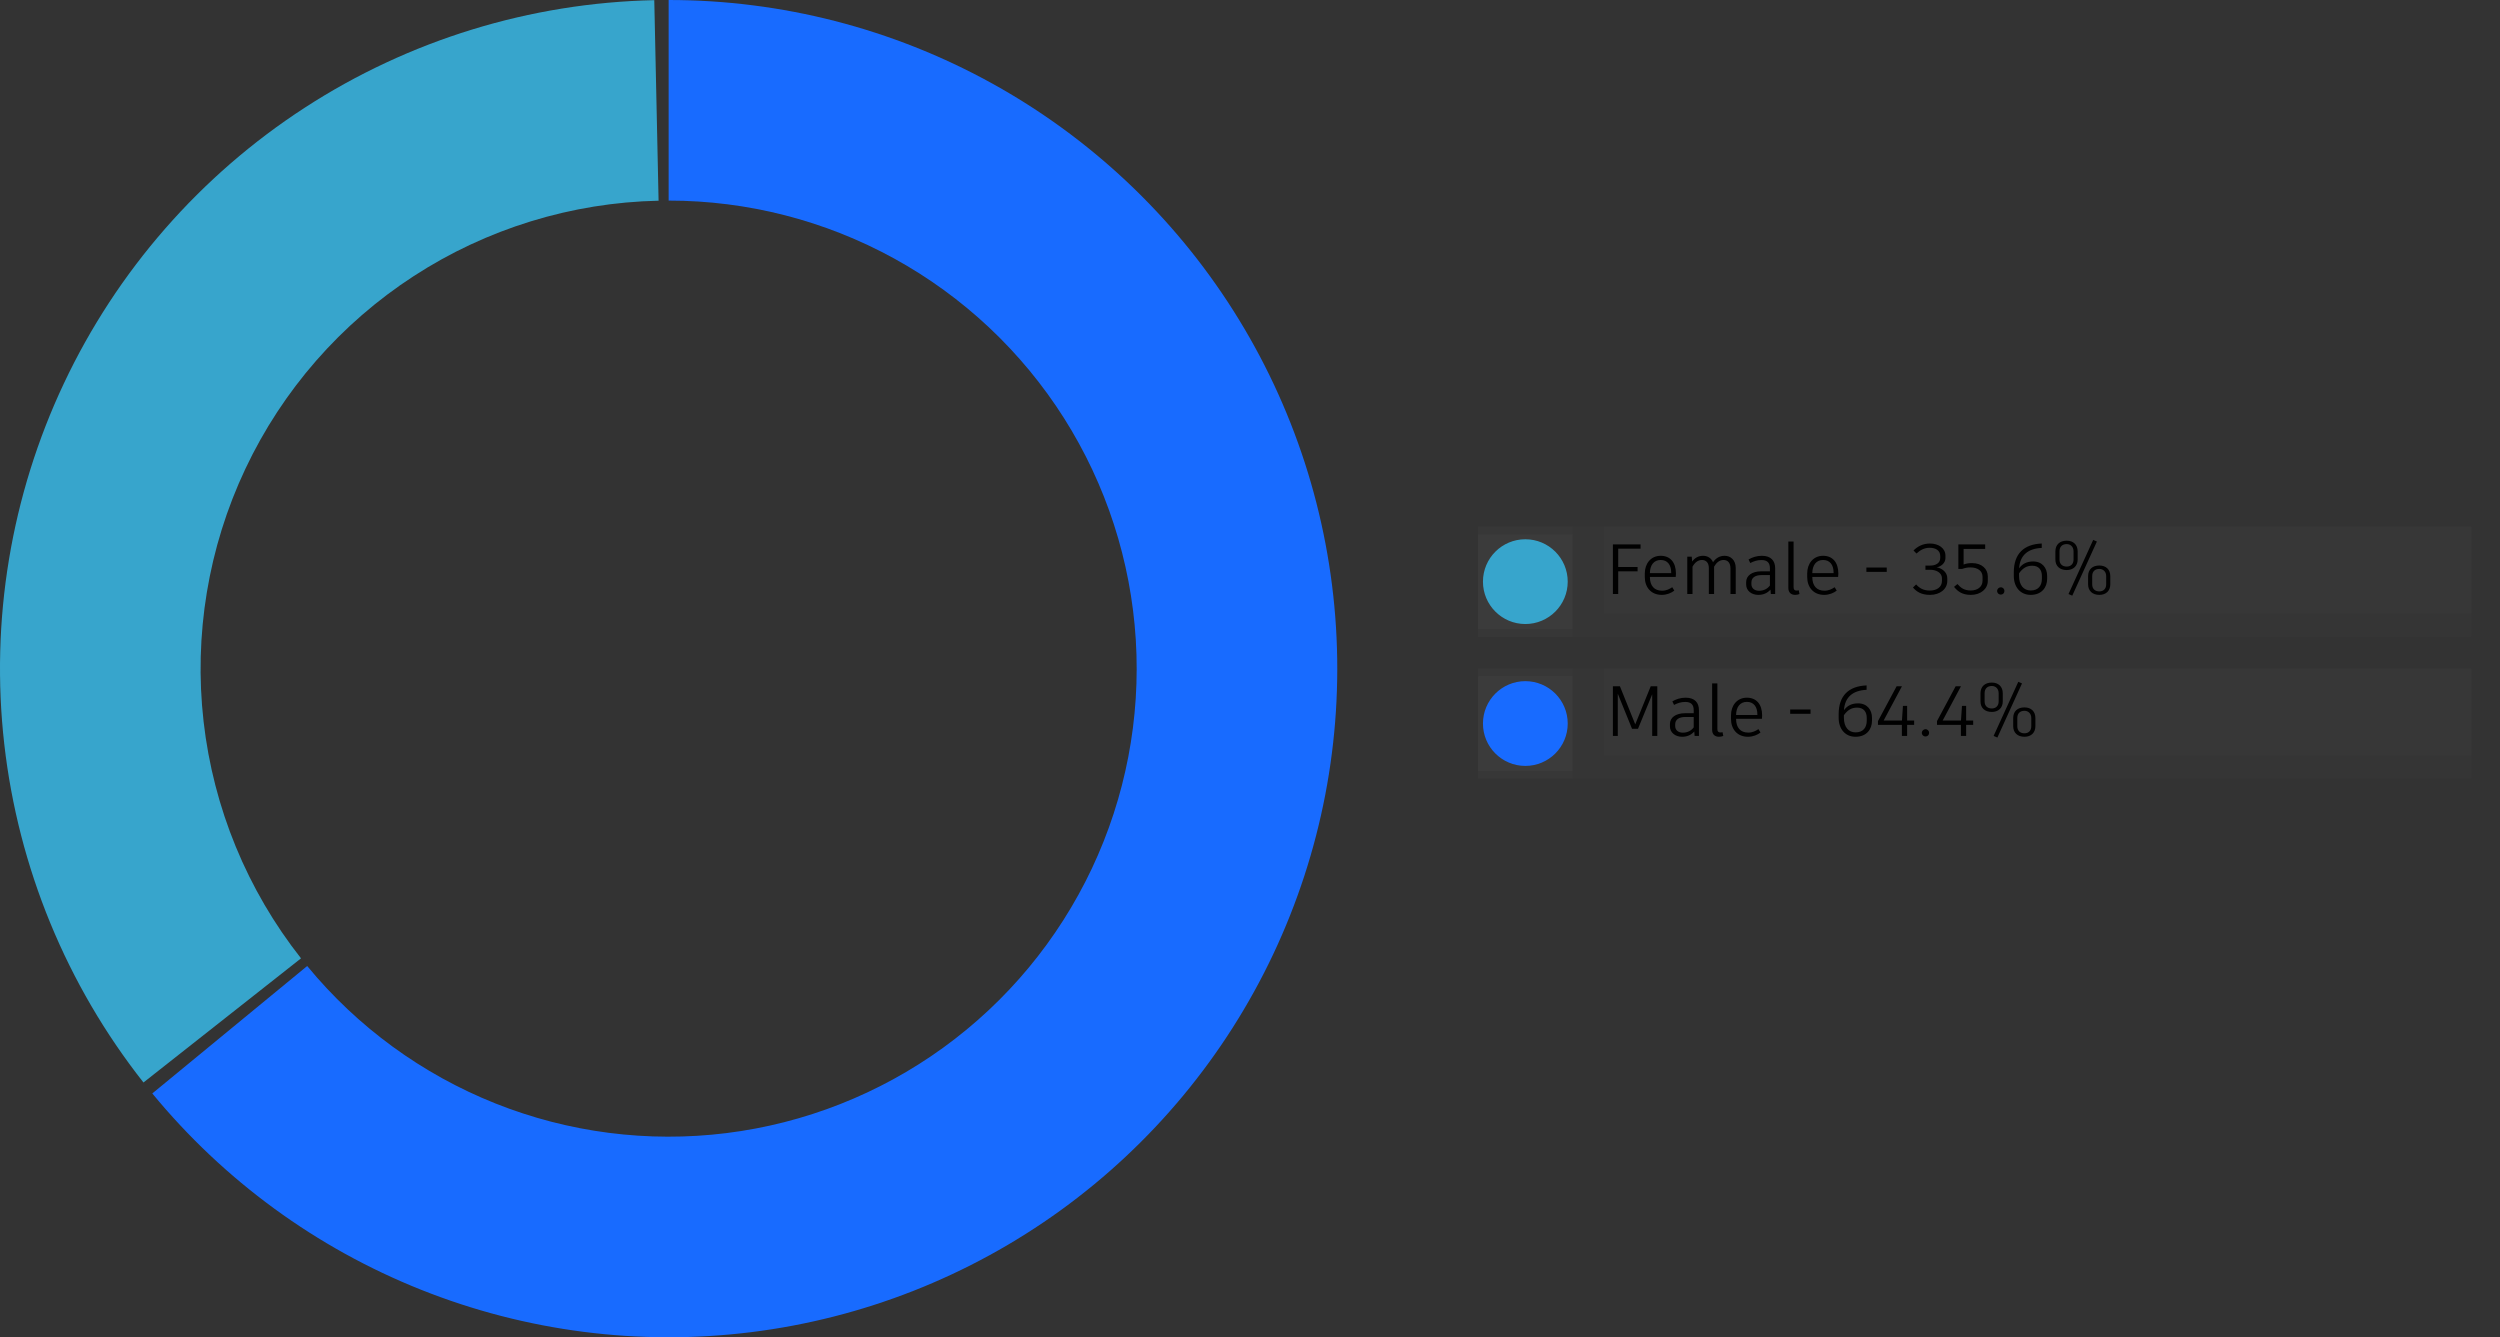 <svg width="888" height="475" viewBox="0 0 888 475" fill="none" xmlns="http://www.w3.org/2000/svg">
<rect x="0" y="0" width="888" height="475" fill="#333333" stroke="none"/>
<rect width="352.8" height="39.2" transform="translate(525 187)" fill="white" fill-opacity="0.01"/>
<rect width="33.6" height="39.2" transform="translate(525 187)" fill="white" fill-opacity="0.01"/>
<rect width="33.6" height="33.6" transform="translate(525 189.8)" fill="white" fill-opacity="0.01"/>
<rect width="33.6" height="33.6" transform="translate(525 189.8)" fill="white" fill-opacity="0.01"/>
<circle cx="541.8" cy="206.6" r="14" fill="#37A5CC"/>
<path d="M541.8 220.6C549.532 220.6 555.8 214.332 555.8 206.6C555.8 198.868 549.532 192.6 541.8 192.6C534.068 192.6 527.8 198.868 527.8 206.6C527.8 214.332 534.068 220.6 541.8 220.6Z" stroke="#37A5CC" stroke-width="2.107" stroke-linecap="round" stroke-linejoin="round"/>
<rect width="308" height="31" transform="translate(569.8 187)" fill="white" fill-opacity="0.01"/>
<path d="M582.728 194.897H574.79V201.399H581.669V202.936H574.79V211H572.9V193.36H574.79H582.728V194.897ZM595.22 204.927H586.047V204.977C586.047 208.102 587.635 209.816 590.356 209.816C591.919 209.816 592.977 209.236 593.985 208.581L594.716 209.79C593.683 210.597 592.095 211.302 590.255 211.302C586.475 211.302 584.233 208.606 584.233 204.977V203.667C584.233 200.189 586.375 197.417 589.877 197.417C593.254 197.417 595.295 199.761 595.295 203.742C595.295 204.171 595.27 204.624 595.22 204.927ZM589.877 198.904C587.458 198.904 586.072 200.718 586.047 203.566H593.607V203.39C593.607 200.618 592.271 198.904 589.877 198.904ZM612.599 197.417C614.69 197.417 616.53 198.904 616.53 201.752V211H614.665V201.928C614.665 199.786 613.581 198.904 612.195 198.904C610.759 198.904 609.675 199.836 608.844 201.273V211H606.979V201.777C606.979 199.836 605.946 198.904 604.535 198.904C603.098 198.904 601.989 199.836 601.183 201.273V211H599.318V197.72H600.906L601.057 199.458C601.964 198.198 603.249 197.417 604.913 197.417C606.45 197.417 607.836 198.173 608.466 199.71C609.423 198.299 610.784 197.417 612.599 197.417ZM625.826 197.417C629.027 197.417 630.539 199.156 630.539 201.878V211H629.001L628.875 209.438C627.691 210.748 626.255 211.302 624.516 211.302C622.248 211.302 620.232 209.916 620.232 207.598V206.766C620.232 204.473 622.298 202.936 625.599 202.936H628.674V201.827C628.674 199.887 627.716 198.929 625.7 198.929C624.138 198.929 622.979 199.332 621.693 199.988L621.089 198.728C622.323 197.997 623.911 197.417 625.826 197.417ZM624.818 209.841C626.355 209.841 627.716 209.236 628.674 207.976V204.272H625.725C623.432 204.272 622.097 205.179 622.097 206.918V207.472C622.097 208.908 623.155 209.841 624.818 209.841ZM637.082 192.352V208.556C637.082 209.438 637.435 209.765 638.141 209.765C638.418 209.765 638.645 209.74 638.922 209.664L639.174 211C638.745 211.176 638.241 211.302 637.662 211.302C636.175 211.302 635.217 210.446 635.217 208.833V192.352H637.082ZM652.904 204.927H643.731V204.977C643.731 208.102 645.319 209.816 648.04 209.816C649.603 209.816 650.661 209.236 651.669 208.581L652.4 209.79C651.367 210.597 649.779 211.302 647.94 211.302C644.16 211.302 641.917 208.606 641.917 204.977V203.667C641.917 200.189 644.059 197.417 647.562 197.417C650.938 197.417 652.98 199.761 652.98 203.742C652.98 204.171 652.954 204.624 652.904 204.927ZM647.562 198.904C645.142 198.904 643.756 200.718 643.731 203.566H651.291V203.39C651.291 200.618 649.956 198.904 647.562 198.904ZM670.173 201.6V203.138H662.941V201.6H670.173ZM685.551 211.302C682.35 211.302 680.712 210.093 679.478 208.682L680.612 207.598C681.72 208.833 683.132 209.765 685.45 209.765C687.844 209.765 689.784 208.656 689.784 206.288V205.532C689.784 203.163 687.39 202.382 685.652 202.382H683.913V200.895H685.652C687.39 200.895 689.18 200.114 689.18 198.173V197.543C689.18 195.452 687.466 194.57 685.425 194.57C683.459 194.57 682.023 195.426 680.738 196.611L679.679 195.527C681.09 194.141 682.93 193.058 685.526 193.058C688.575 193.058 691.019 194.721 691.019 197.367V198.249C691.019 199.962 689.457 201.273 687.869 201.525C689.457 201.701 691.674 203.087 691.674 205.355V206.388C691.674 209.211 689.104 211.302 685.551 211.302ZM700.497 200.013C703.975 200.013 706.066 202.13 706.066 204.7V206.363C706.066 209.135 703.571 211.302 700.069 211.302C697.019 211.302 695.432 210.118 694.071 208.455L695.281 207.447C696.49 208.833 697.725 209.74 700.018 209.74C702.387 209.74 704.201 208.48 704.201 206.237V204.876C704.201 202.76 702.437 201.55 699.892 201.55C698.758 201.55 698.002 201.726 696.944 202.079H695.608V193.36H705.134V194.973H697.473V200.517C698.33 200.189 699.161 200.013 700.497 200.013ZM710.689 211.202C709.958 211.202 709.379 210.647 709.379 209.916C709.379 209.186 709.984 208.606 710.689 208.606C711.42 208.606 711.974 209.186 711.974 209.916C711.974 210.647 711.42 211.202 710.689 211.202ZM722.18 199.433C725.405 199.433 727.144 201.726 727.144 204.549V205.632C727.144 208.606 725.229 211.302 721.298 211.302C717.619 211.302 715.3 208.505 715.3 204.574V203.289C715.3 196.661 718.904 193.31 725.229 193.058V194.62C720.315 194.847 717.493 197.216 717.19 201.852C718.324 200.315 719.861 199.433 722.18 199.433ZM725.279 205.582V204.599C725.279 202.508 724.246 200.945 721.852 200.945C719.811 200.945 718.45 201.852 717.165 203.642V204.524C717.165 207.875 718.803 209.74 721.323 209.74C724.045 209.74 725.279 207.976 725.279 205.582ZM734.734 211L743.504 191.772L744.814 192.352L736.07 211.58L734.734 211ZM734.104 202.482C731.61 202.482 730.072 201.046 730.072 198.753V195.855C730.072 193.486 731.61 192.05 734.104 192.05C736.448 192.05 737.985 193.486 737.985 195.855V198.753C737.985 201.021 736.448 202.482 734.104 202.482ZM734.104 201.248C735.516 201.248 736.524 200.34 736.524 198.753V195.83C736.524 194.166 735.39 193.259 734.104 193.259C732.542 193.259 731.534 194.166 731.534 195.83V198.753C731.534 200.34 732.542 201.248 734.104 201.248ZM745.696 211.302C743.202 211.302 741.69 209.841 741.69 207.548V204.65C741.69 202.281 743.202 200.87 745.696 200.87C748.065 200.87 749.577 202.306 749.577 204.65V207.548C749.577 209.841 748.065 211.302 745.696 211.302ZM745.696 210.068C747.108 210.068 748.116 209.16 748.116 207.573V204.624C748.116 202.986 746.982 202.079 745.696 202.079C744.134 202.079 743.151 202.986 743.151 204.624V207.573C743.151 209.16 744.134 210.068 745.696 210.068Z" fill="black"/>
<rect width="352.8" height="39.2" transform="translate(525 237.4)" fill="white" fill-opacity="0.01"/>
<rect width="33.6" height="39.2" transform="translate(525 237.4)" fill="white" fill-opacity="0.01"/>
<rect width="33.6" height="33.6" transform="translate(525 240.2)" fill="white" fill-opacity="0.01"/>
<rect width="33.6" height="33.6" transform="translate(525 240.2)" fill="white" fill-opacity="0.01"/>
<circle cx="541.8" cy="257" r="14" fill="#186BFF"/>
<path d="M541.8 271C549.532 271 555.8 264.732 555.8 257C555.8 249.268 549.532 243 541.8 243C534.068 243 527.8 249.268 527.8 257C527.8 264.732 534.068 271 541.8 271Z" stroke="#186BFF" stroke-width="2.107" stroke-linecap="round" stroke-linejoin="round"/>
<rect width="308" height="31" transform="translate(569.8 237.4)" fill="white" fill-opacity="0.01"/>
<path d="M586.306 243.76H588.675V261.4H586.86V246.608L581.82 258.855L581.846 258.88H579.704L574.638 246.406V261.4H572.9V243.76H575.394L580.838 257.292L586.331 243.785L586.306 243.76ZM598.756 247.817C601.956 247.817 603.468 249.556 603.468 252.278V261.4H601.931L601.805 259.838C600.621 261.148 599.184 261.702 597.446 261.702C595.178 261.702 593.162 260.316 593.162 257.998V257.166C593.162 254.873 595.228 253.336 598.529 253.336H601.604V252.227C601.604 250.287 600.646 249.329 598.63 249.329C597.068 249.329 595.908 249.732 594.623 250.388L594.018 249.128C595.253 248.397 596.841 247.817 598.756 247.817ZM597.748 260.241C599.285 260.241 600.646 259.636 601.604 258.376V254.672H598.655C596.362 254.672 595.026 255.579 595.026 257.318V257.872C595.026 259.308 596.085 260.241 597.748 260.241ZM610.012 242.752V258.956C610.012 259.838 610.365 260.165 611.07 260.165C611.348 260.165 611.574 260.14 611.852 260.064L612.104 261.4C611.675 261.576 611.171 261.702 610.592 261.702C609.105 261.702 608.147 260.846 608.147 259.233V242.752H610.012ZM625.834 255.327H616.661V255.377C616.661 258.502 618.249 260.216 620.97 260.216C622.533 260.216 623.591 259.636 624.599 258.981L625.33 260.19C624.297 260.997 622.709 261.702 620.869 261.702C617.089 261.702 614.847 259.006 614.847 255.377V254.067C614.847 250.589 616.989 247.817 620.491 247.817C623.868 247.817 625.909 250.161 625.909 254.142C625.909 254.571 625.884 255.024 625.834 255.327ZM620.491 249.304C618.072 249.304 616.686 251.118 616.661 253.966H624.221V253.79C624.221 251.018 622.885 249.304 620.491 249.304ZM643.103 252V253.538H635.871V252H643.103ZM659.967 249.833C663.193 249.833 664.932 252.126 664.932 254.949V256.032C664.932 259.006 663.017 261.702 659.085 261.702C655.406 261.702 653.088 258.905 653.088 254.974V253.689C653.088 247.061 656.691 243.71 663.017 243.458V245.02C658.103 245.247 655.28 247.616 654.978 252.252C656.112 250.715 657.649 249.833 659.967 249.833ZM663.067 255.982V254.999C663.067 252.908 662.034 251.345 659.64 251.345C657.599 251.345 656.238 252.252 654.953 254.042V254.924C654.953 258.275 656.591 260.14 659.111 260.14C661.832 260.14 663.067 258.376 663.067 255.982ZM675.546 261.4V257.469H667.053V256.133L673.681 243.76H675.571L669.069 255.932H675.571L675.924 250.74L677.411 250.715V255.932H679.905V257.469H677.411V261.4H675.546ZM683.939 261.602C683.208 261.602 682.628 261.047 682.628 260.316C682.628 259.586 683.233 259.006 683.939 259.006C684.67 259.006 685.224 259.586 685.224 260.316C685.224 261.047 684.67 261.602 683.939 261.602ZM696.513 261.4V257.469H688.021V256.133L694.648 243.76H696.538L690.037 255.932H696.538L696.891 250.74L698.378 250.715V255.932H700.873V257.469H698.378V261.4H696.513ZM708.132 261.4L716.901 242.172L718.212 242.752L709.467 261.98L708.132 261.4ZM707.502 252.882C705.007 252.882 703.47 251.446 703.47 249.153V246.255C703.47 243.886 705.007 242.45 707.502 242.45C709.845 242.45 711.382 243.886 711.382 246.255V249.153C711.382 251.421 709.845 252.882 707.502 252.882ZM707.502 251.648C708.913 251.648 709.921 250.74 709.921 249.153V246.23C709.921 244.566 708.787 243.659 707.502 243.659C705.939 243.659 704.931 244.566 704.931 246.23V249.153C704.931 250.74 705.939 251.648 707.502 251.648ZM719.094 261.702C716.599 261.702 715.087 260.241 715.087 257.948V255.05C715.087 252.681 716.599 251.27 719.094 251.27C721.462 251.27 722.974 252.706 722.974 255.05V257.948C722.974 260.241 721.462 261.702 719.094 261.702ZM719.094 260.468C720.505 260.468 721.513 259.56 721.513 257.973V255.024C721.513 253.386 720.379 252.479 719.094 252.479C717.531 252.479 716.548 253.386 716.548 255.024V257.973C716.548 259.56 717.531 260.468 719.094 260.468Z" fill="black"/>
<path d="M50.961 384.501C23.631 349.82 6.51 308.207 1.521 264.334C-3.468 220.461 3.872 176.066 22.718 136.134C41.564 96.203 71.168 62.315 108.208 38.277C145.247 14.239 188.254 1.003 232.399 0.055L233.929 71.288C203.028 71.952 172.923 81.218 146.995 98.044C121.068 114.871 100.345 138.592 87.153 166.544C73.961 194.496 68.822 225.573 72.314 256.284C75.807 286.995 87.791 316.124 106.922 340.401L50.961 384.501Z" fill="#37A5CC"/>
<path d="M237.5 0C277.531 4.7737e-07 316.913 10.119 351.987 29.416C387.06 48.713 416.687 76.562 438.114 110.376C459.541 144.19 472.073 182.872 474.546 222.827C477.02 262.782 469.353 302.714 452.26 338.912C435.167 375.111 409.201 406.401 376.775 429.877C344.349 453.352 306.516 468.25 266.79 473.187C227.064 478.124 186.735 472.939 149.55 458.115C112.364 443.291 79.529 419.308 54.096 388.394L109.117 343.126C126.92 364.765 149.905 381.553 175.935 391.931C201.964 402.308 230.195 405.937 258.003 402.481C285.811 399.025 312.294 388.596 334.992 372.164C357.69 355.731 375.867 333.828 387.832 308.489C399.797 283.15 405.164 255.197 403.432 227.229C401.701 199.26 392.929 172.183 377.93 148.513C362.931 124.844 342.192 105.349 317.641 91.841C293.089 78.333 265.522 71.25 237.5 71.25V0Z" fill="#186BFF"/>
</svg>
